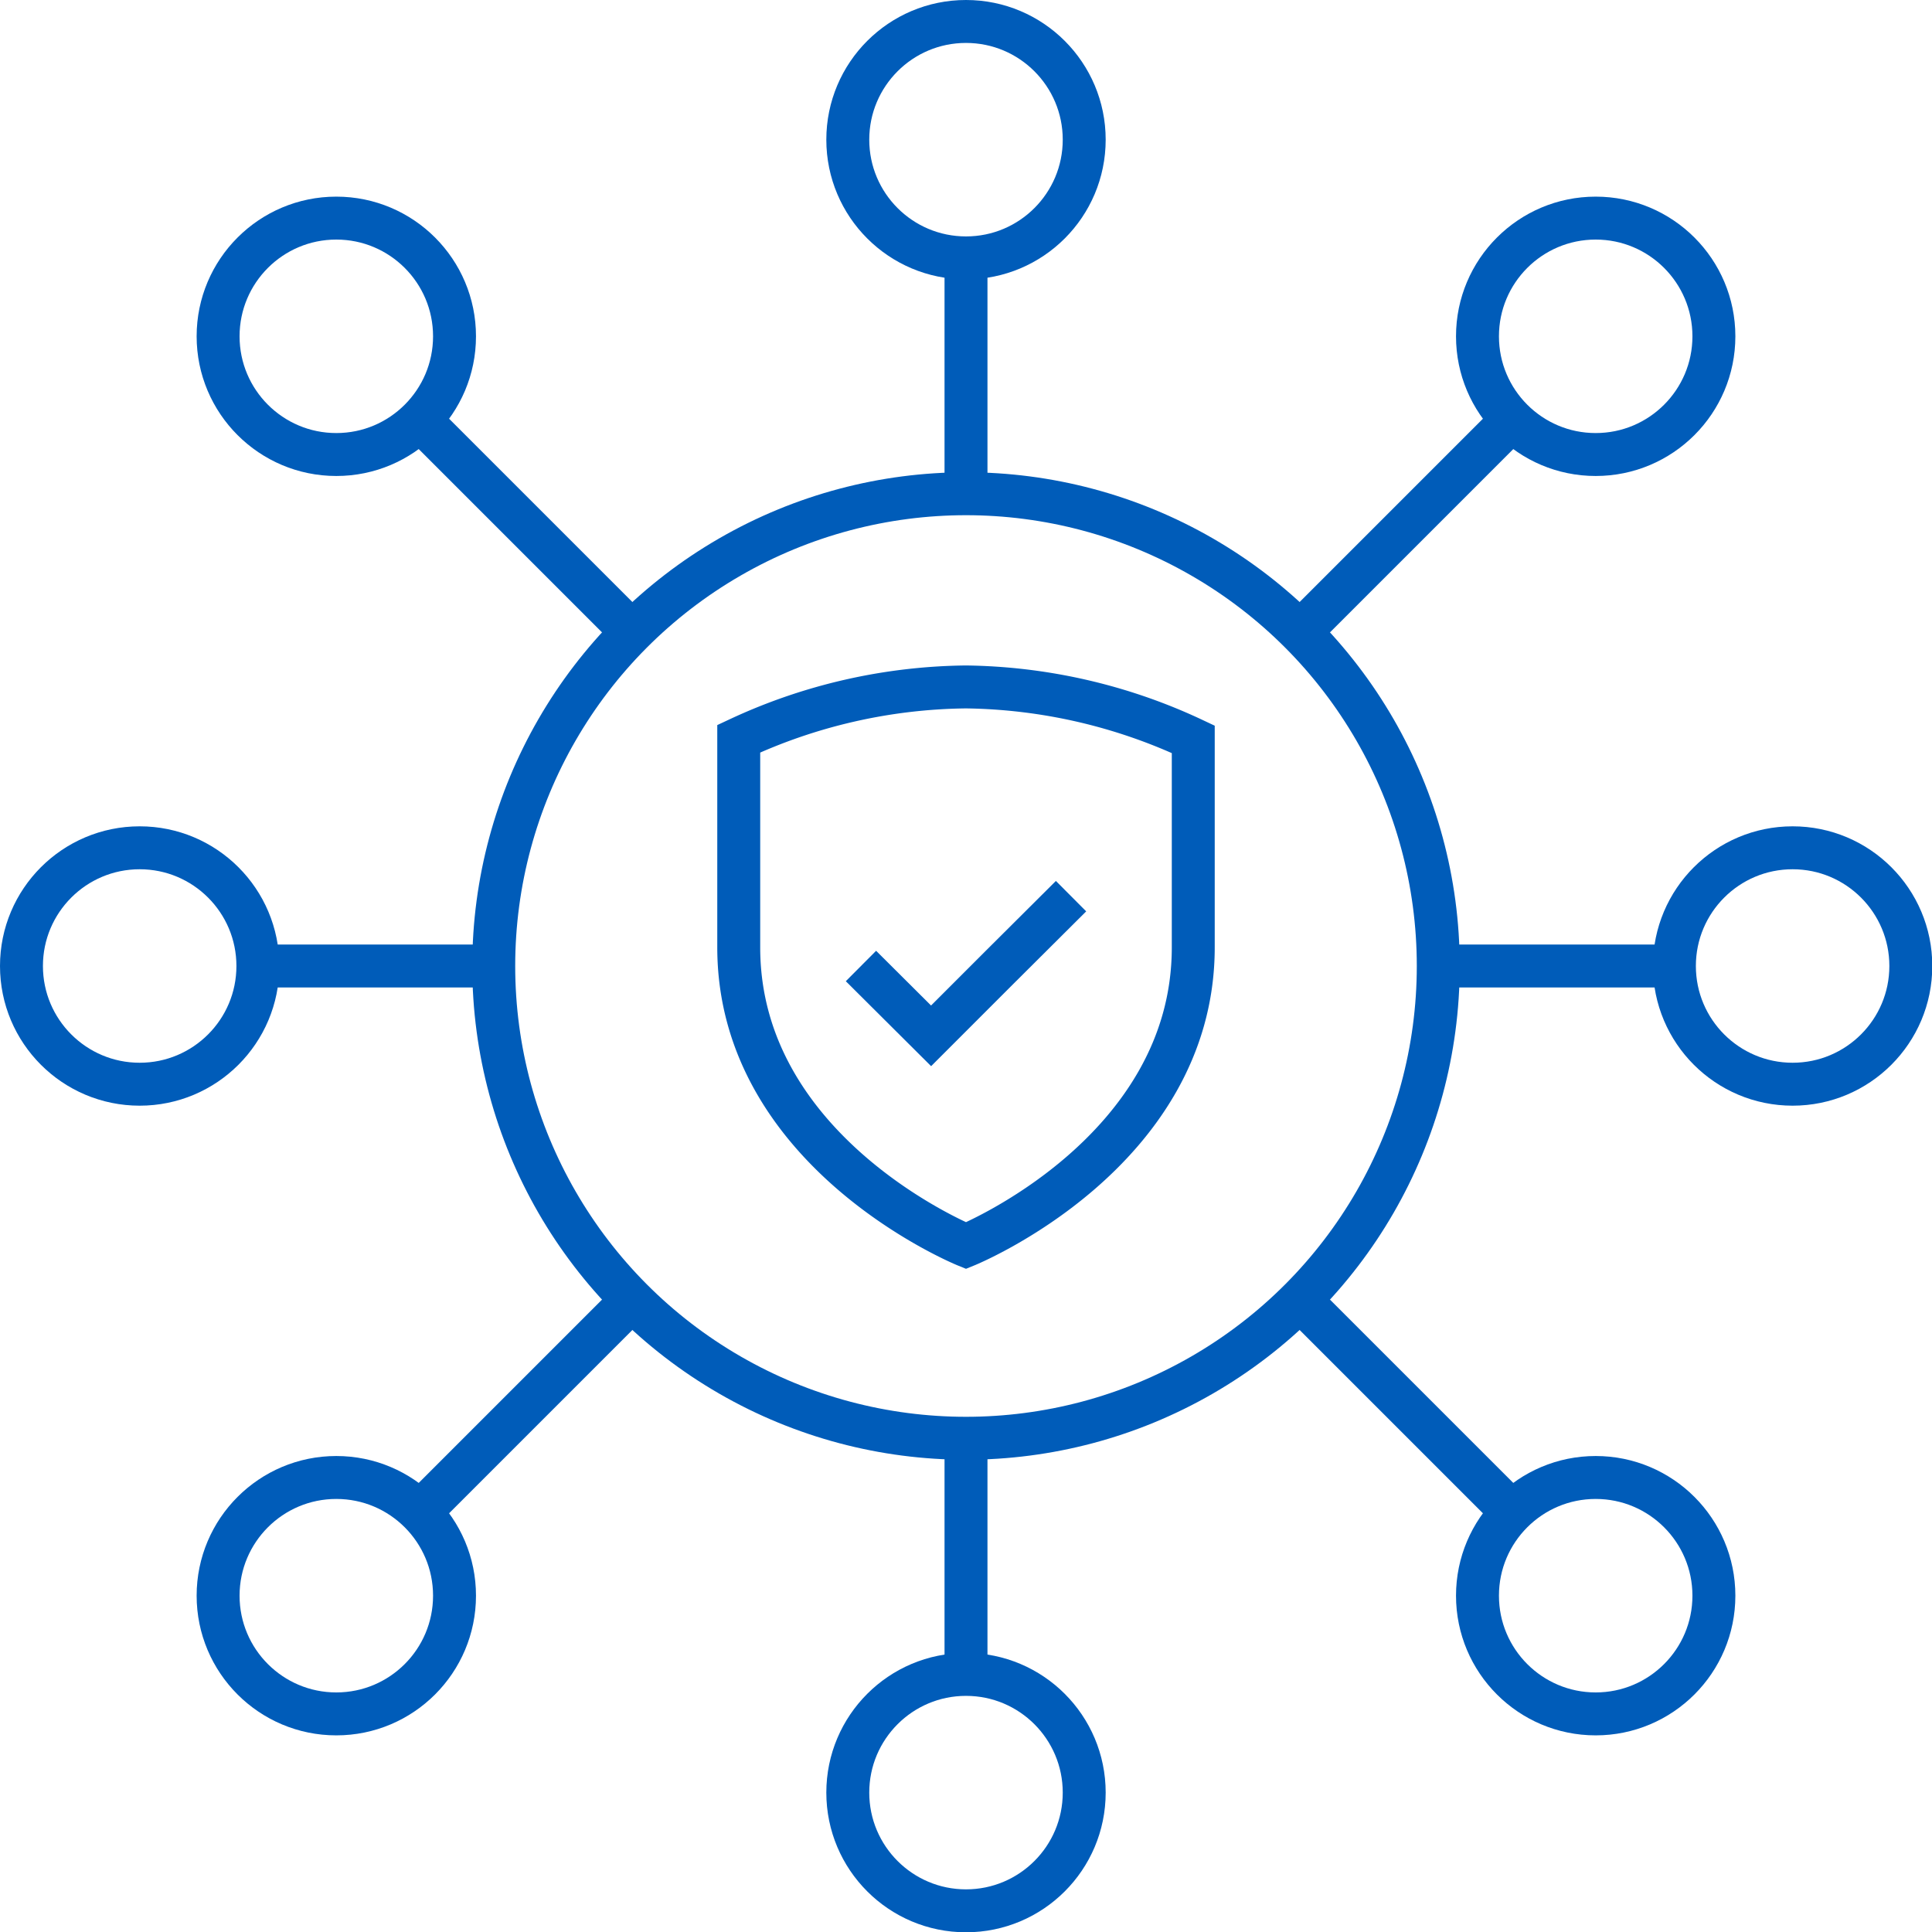 <svg xmlns="http://www.w3.org/2000/svg" width="67.5" height="67.5" viewBox="0 0 67.5 67.5"><defs><style>.cls-1{fill:none;stroke:#005CB9;stroke-miterlimit:10;stroke-width:1.5px;}</style></defs><g id="Layer_2" data-name="Layer 2"><g id="Layer_1-2" data-name="Layer 1"><circle class="cls-1" cx="33.75" cy="33.75" r="16.5"/><circle class="cls-1" cx="62.63" cy="33.75" r="4.13"/><circle class="cls-1" cx="55.75" cy="11.75" r="4.13"/><circle class="cls-1" cx="4.88" cy="33.75" r="4.13"/><circle class="cls-1" cx="33.75" cy="4.88" r="4.13"/><circle class="cls-1" cx="33.75" cy="62.63" r="4.13"/><line class="cls-1" x1="50.25" y1="33.75" x2="58.5" y2="33.75"/><line class="cls-1" x1="9" y1="33.75" x2="17.25" y2="33.75"/><line class="cls-1" x1="33.75" y1="9" x2="33.75" y2="17.25"/><line class="cls-1" x1="33.75" y1="50.25" x2="33.75" y2="58.5"/><line class="cls-1" x1="52.83" y1="14.67" x2="45.42" y2="22.08"/><circle class="cls-1" cx="11.75" cy="11.75" r="4.13"/><line class="cls-1" x1="14.67" y1="14.67" x2="22.08" y2="22.08"/><circle class="cls-1" cx="55.75" cy="55.75" r="4.13"/><line class="cls-1" x1="52.83" y1="52.83" x2="45.42" y2="45.42"/><circle class="cls-1" cx="11.75" cy="55.75" r="4.13"/><line class="cls-1" x1="14.67" y1="52.83" x2="22.08" y2="45.42"/><polyline class="cls-1" points="37.42 31.31 34.97 33.75 32.53 36.19 30.08 33.75"/><path class="cls-1" d="M33.75,43.52S25.81,40.3,25.81,33.1V25.81A19.22,19.22,0,0,1,33.75,24a19.22,19.22,0,0,1,7.94,1.83V33.1C41.69,40.3,33.75,43.52,33.75,43.52Z"/></g></g></svg>